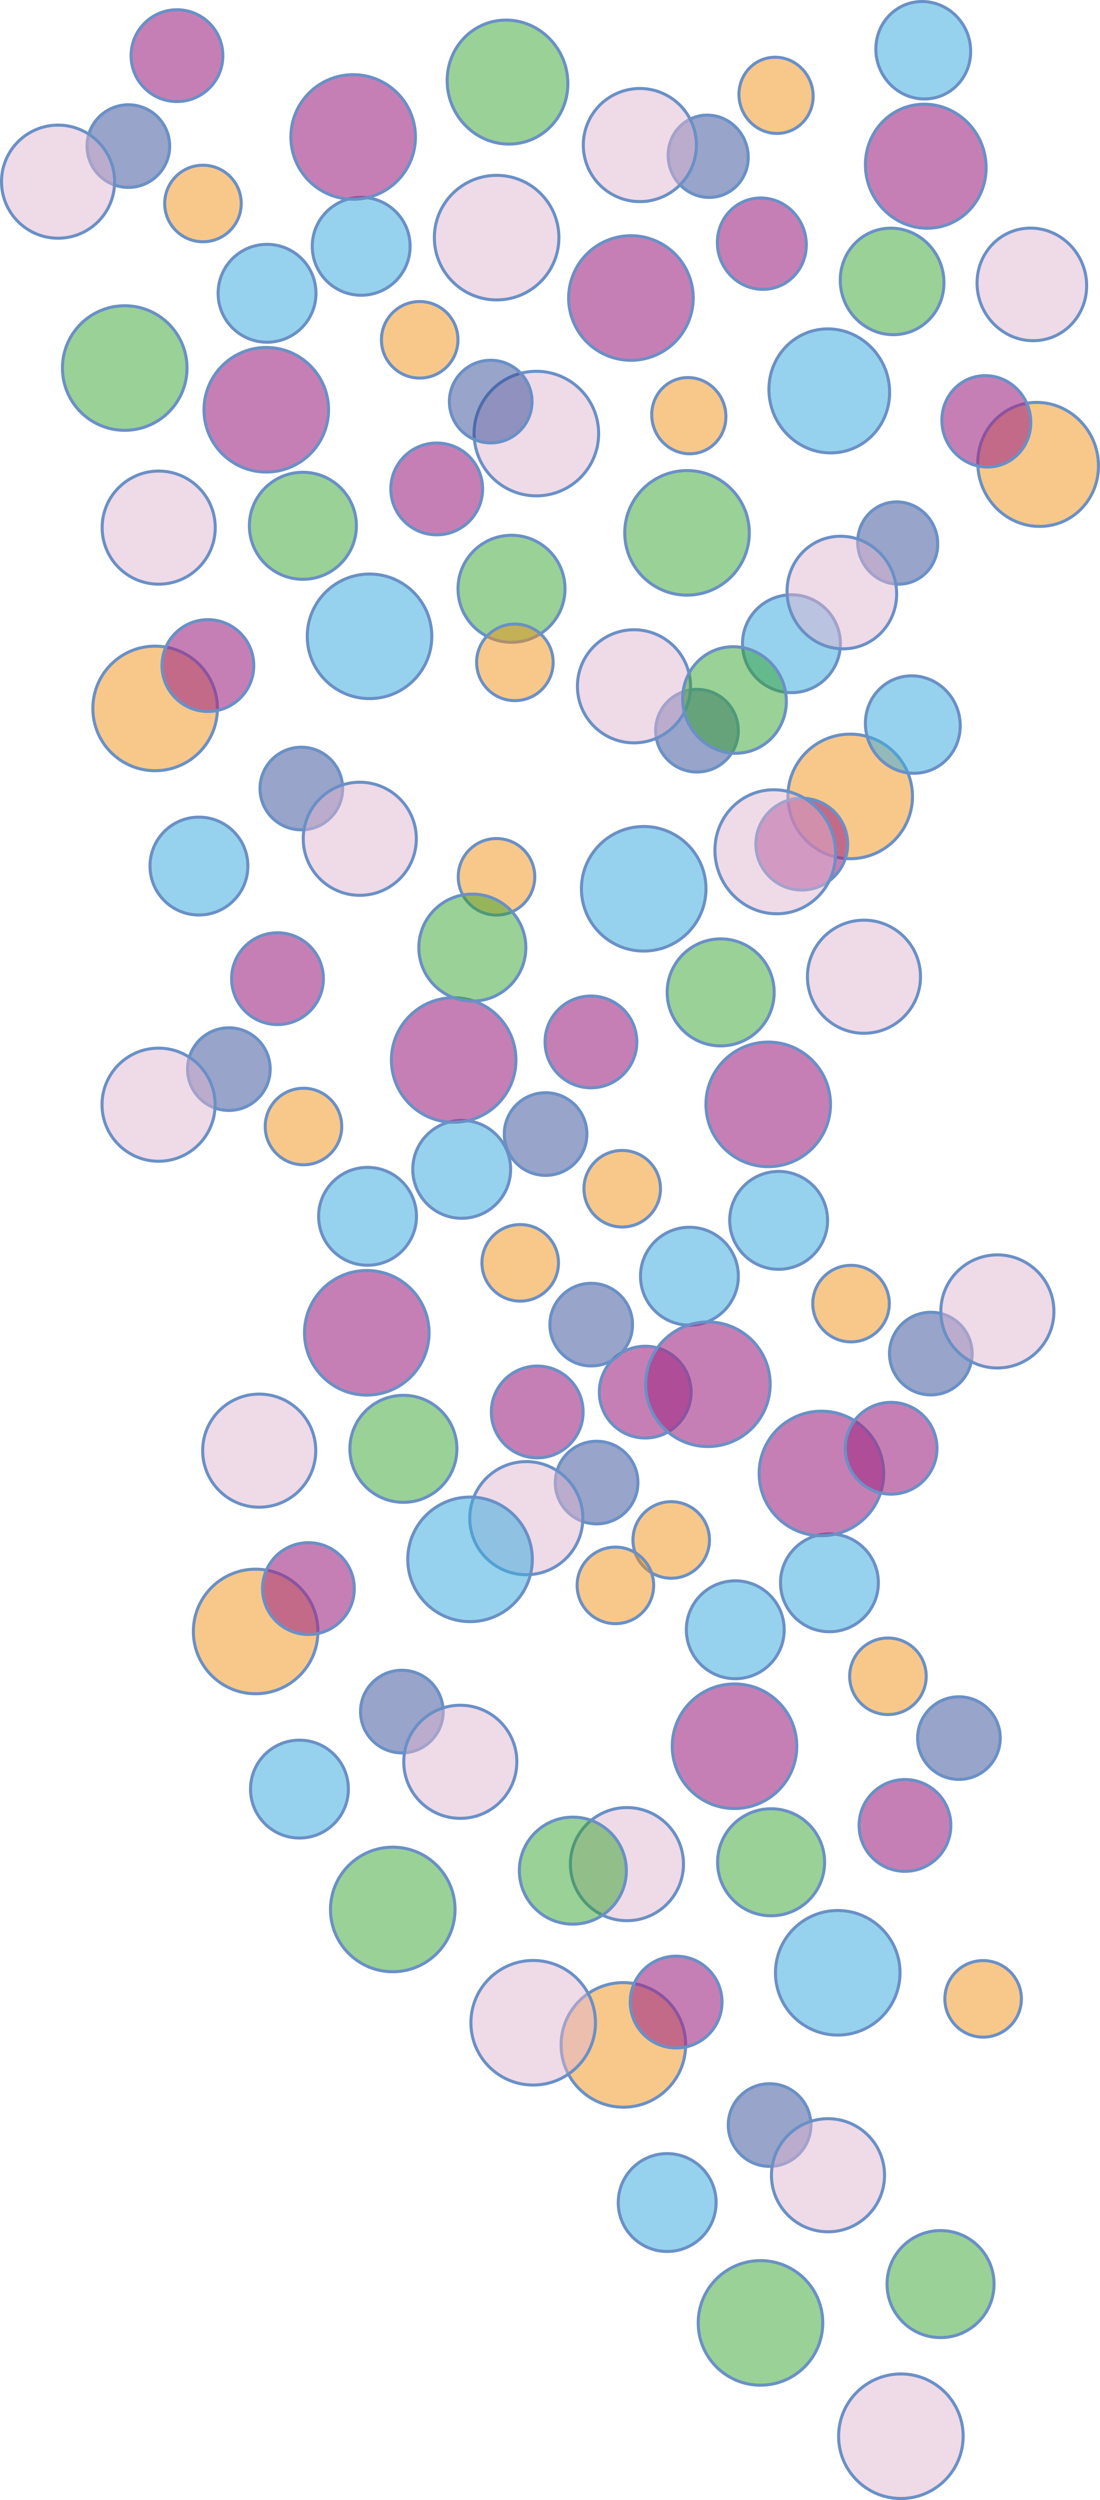 <?xml version="1.0" encoding="UTF-8" standalone="no"?>
<svg
    xmlns:inkscape="http://www.inkscape.org/namespaces/inkscape"
    xmlns:rdf="http://www.w3.org/1999/02/22-rdf-syntax-ns#"
    xmlns="http://www.w3.org/2000/svg"
    xmlns:cc="http://creativecommons.org/ns#"
    xmlns:dc="http://purl.org/dc/elements/1.1/"
    xmlns:sodipodi="http://sodipodi.sourceforge.net/DTD/sodipodi-0.dtd"
    xmlns:svg="http://www.w3.org/2000/svg"
    xmlns:ns1="http://sozi.baierouge.fr"
    xmlns:xlink="http://www.w3.org/1999/xlink"
    id="Calque_1"
    enable-background="new 0 0 595.28 841.89"
    sodipodi:docname="bulles.svg"
    xml:space="preserve"
    inkscape:export-filename="C:\Users\loopy one\Desktop\ESPRIT DE LA SAGESSE\Mes dessins\bulles.png"
    viewBox="0 0 361.145 820.673"
    inkscape:export-xdpi="90"
    version="1.1"
    inkscape:export-ydpi="90"
    y="0px"
    x="0px"
    inkscape:version="0.48.1 "
  ><sodipodi:namedview
      id="namedview28"
      fit-margin-left="0"
      inkscape:zoom="1"
      borderopacity="1"
      inkscape:current-layer="Calque_1"
      inkscape:cx="220.69334"
      inkscape:cy="731.34902"
      inkscape:window-maximized="1"
      showgrid="false"
      fit-margin-right="0"
      bordercolor="#666666"
      inkscape:window-x="-8"
      guidetolerance="10"
      objecttolerance="10"
      inkscape:window-y="-8"
      fit-margin-bottom="0"
      inkscape:window-width="1280"
      inkscape:pageopacity="0"
      inkscape:pageshadow="2"
      pagecolor="#ffffff"
      gridtolerance="10"
      inkscape:window-height="972"
      fit-margin-top="0"
  />
<g
      id="g3634"
      transform="translate(-76.947 -9.563)"
    ><path
        id="path2985_1_"
        style="fill-opacity:.498;stroke:#6a90c6;stroke-linecap:round;fill:#36a42e"
        d="m347.07 772.5c-0.224 11.289-9.558 20.257-20.847 20.033-11.289-0.224-20.259-9.556-20.036-20.845 0.223-11.288 9.557-20.259 20.848-20.035 11.288 0.224 20.259 9.558 20.035 20.847z"
        rx="20.445"
        ry="15.828"
        inkscape:connector-curvature="0"
        cy="706.78"
        cx="144.432"
        type="arc"
    /><path
        id="path2985-0_1_"
        style="fill-opacity:0.552;stroke:#6a90c6;stroke-linecap:round;fill:#42aede"
        d="m372.43 657.57c-0.224 11.289-9.556 20.258-20.847 20.034-11.289-0.224-20.258-9.556-20.034-20.846 0.224-11.289 9.558-20.258 20.846-20.035 11.29 0.224 20.259 9.558 20.035 20.847z"
        rx="20.445"
        ry="15.828"
        inkscape:connector-curvature="0"
        cy="706.78"
        cx="144.432"
        type="arc"
    /><path
        id="path2985-5_1_"
        style="fill-opacity:.498;stroke:#6a90c6;stroke-linecap:round;fill:#f29115"
        d="m302.05 681.24c-0.224 11.289-9.557 20.259-20.848 20.035-11.29-0.224-20.259-9.558-20.036-20.847 0.223-11.288 9.557-20.259 20.848-20.035 11.29 0.224 20.26 9.558 20.036 20.847z"
        rx="20.445"
        ry="15.828"
        inkscape:connector-curvature="0"
        cy="706.78"
        cx="144.432"
        type="arc"
    /><path
        id="path2985-2_1_"
        style="fill-opacity:.611;stroke:#6a90c6;stroke-linecap:round;fill:#a22f86"
        d="m338.54 583.2c-0.224 11.289-9.556 20.258-20.846 20.035-11.289-0.224-20.259-9.556-20.036-20.846 0.224-11.289 9.557-20.259 20.847-20.036 11.289 0.224 20.259 9.557 20.035 20.847z"
        rx="20.445"
        ry="15.828"
        inkscape:connector-curvature="0"
        cy="706.78"
        cx="144.432"
        type="arc"
    /><path
        id="path2985-9_1_"
        style="fill-opacity:.498;stroke:#6a90c6;stroke-linecap:round;fill:#dfb6d2"
        d="m393.16 809.7c-0.224 11.291-9.556 20.259-20.847 20.035-11.289-0.224-20.258-9.555-20.034-20.847 0.224-11.289 9.556-20.257 20.845-20.033 11.289 0.223 20.26 9.556 20.036 20.845z"
        rx="20.445"
        ry="15.828"
        inkscape:connector-curvature="0"
        cy="706.78"
        cx="144.432"
        type="arc"
    /><path
        id="path2985-26-0_1_"
        style="fill-opacity:.498;stroke:#6a90c6;stroke-linecap:round;fill:#314a96"
        d="m343.17 707.41c-0.148 7.488-6.34 13.441-13.829 13.293-7.489-0.149-13.44-6.342-13.291-13.83 0.147-7.489 6.339-13.439 13.828-13.291 7.489 0.148 13.44 6.339 13.292 13.828z"
        rx="20.445"
        ry="15.828"
        inkscape:connector-curvature="0"
        cy="706.78"
        cx="144.432"
        type="arc"
    /><path
        id="path2985-26-0-3_1_"
        style="fill-opacity:.498;stroke:#6a90c6;stroke-linecap:round;fill:#314a96"
        d="m405.34 580.39c-0.148 7.489-6.339 13.44-13.829 13.292-7.488-0.148-13.44-6.34-13.292-13.829 0.149-7.49 6.341-13.439 13.829-13.292 7.49 0.147 13.44 6.34 13.292 13.829z"
        rx="20.445"
        ry="15.828"
        inkscape:connector-curvature="0"
        cy="706.78"
        cx="144.432"
        type="arc"
    /><path
        id="path2985-0-7_1_"
        style="fill-opacity:0.552;stroke:#6a90c6;stroke-linecap:round;fill:#42aede"
        d="m312.05 732.9c-0.176 8.869-7.508 15.919-16.379 15.742-8.87-0.176-15.918-7.51-15.741-16.379 0.176-8.868 7.509-15.918 16.379-15.741 8.87 0.176 15.918 7.509 15.741 16.378z"
        rx="20.445"
        ry="15.828"
        inkscape:connector-curvature="0"
        cy="706.78"
        cx="144.432"
        type="arc"
    /><path
        id="path2985-0-7-1_1_"
        style="fill-opacity:0.552;stroke:#6a90c6;stroke-linecap:round;fill:#42aede"
        d="m365.32 529.46c-0.176 8.869-7.51 15.918-16.379 15.741-8.869-0.175-15.917-7.509-15.74-16.379 0.176-8.87 7.509-15.918 16.378-15.741 8.869 0.176 15.918 7.509 15.741 16.379z"
        rx="20.445"
        ry="15.828"
        inkscape:connector-curvature="0"
        cy="706.78"
        cx="144.432"
        type="arc"
    /><path
        id="path2985-8_1_"
        style="fill-opacity:.498;stroke:#6a90c6;stroke-linecap:round;fill:#36a42e"
        d="m403.3 759.7c-0.192 9.698-8.21 17.403-17.908 17.211-9.698-0.192-17.403-8.21-17.211-17.908 0.193-9.699 8.21-17.404 17.908-17.212 9.699 0.192 17.404 8.209 17.212 17.909z"
        rx="20.445"
        ry="15.828"
        inkscape:connector-curvature="0"
        cy="706.78"
        cx="144.432"
        type="arc"
    /><path
        id="path2985-8-1_1_"
        style="fill-opacity:.498;stroke:#6a90c6;stroke-linecap:round;fill:#36a42e"
        d="m347.67 621.23c-0.192 9.699-8.211 17.404-17.909 17.212-9.699-0.193-17.403-8.209-17.212-17.909 0.192-9.698 8.21-17.404 17.908-17.211 9.698 0.193 17.404 8.21 17.213 17.909z"
        rx="20.445"
        ry="15.828"
        inkscape:connector-curvature="0"
        cy="706.78"
        cx="144.432"
        type="arc"
    /><path
        id="path2985-5-9_1_"
        style="fill-opacity:.498;stroke:#6a90c6;stroke-linecap:round;fill:#f29115"
        d="m381.03 560.08c-0.138 6.936-5.873 12.448-12.81 12.311-6.937-0.138-12.449-5.873-12.312-12.81 0.137-6.937 5.873-12.448 12.81-12.311 6.938 0.137 12.449 5.872 12.312 12.81z"
        rx="20.445"
        ry="15.828"
        inkscape:connector-curvature="0"
        cy="706.78"
        cx="144.432"
        type="arc"
    /><path
        id="path2985-5-9-4_1_"
        style="fill-opacity:.498;stroke:#6a90c6;stroke-linecap:round;fill:#f29115"
        d="m412.28 665.97c-0.138 6.938-5.874 12.45-12.81 12.313-6.938-0.138-12.449-5.873-12.312-12.81 0.138-6.936 5.872-12.449 12.81-12.312 6.937 0.138 12.449 5.873 12.312 12.809z"
        rx="20.445"
        ry="15.828"
        inkscape:connector-curvature="0"
        cy="706.78"
        cx="144.432"
        type="arc"
    /><path
        id="path2985-2-5_1_"
        style="fill-opacity:.611;stroke:#6a90c6;stroke-linecap:round;fill:#a22f86"
        d="m313.99 667.07c-0.165 8.319-7.041 14.927-15.359 14.762-8.318-0.165-14.926-7.041-14.76-15.36 0.165-8.316 7.041-14.926 15.358-14.761 8.318 0.166 14.926 7.043 14.761 15.359z"
        rx="20.445"
        ry="15.828"
        inkscape:connector-curvature="0"
        cy="706.78"
        cx="144.432"
        type="arc"
    /><path
        id="path2985-2-5-9_1_"
        style="fill-opacity:.611;stroke:#6a90c6;stroke-linecap:round;fill:#a22f86"
        d="m389.12 609.09c-0.165 8.319-7.042 14.928-15.359 14.762-8.318-0.165-14.927-7.042-14.762-15.36 0.165-8.318 7.041-14.926 15.36-14.76 8.316 0.164 14.926 7.04 14.761 15.358z"
        rx="20.445"
        ry="15.828"
        inkscape:connector-curvature="0"
        cy="706.78"
        cx="144.432"
        type="arc"
    /><path
        id="path2985-9-5_1_"
        style="fill-opacity:.498;stroke:#6a90c6;stroke-linecap:round;fill:#dfb6d2"
        d="m367.35 723.99c-0.203 10.252-8.679 18.395-18.929 18.193-10.249-0.203-18.394-8.678-18.191-18.929 0.203-10.25 8.678-18.394 18.927-18.192 10.25 0.203 18.396 8.678 18.193 18.928z"
        rx="20.445"
        ry="15.828"
        inkscape:connector-curvature="0"
        cy="706.78"
        cx="144.432"
        type="arc"
    /><path
        id="path2985-9-5-2_1_"
        style="fill-opacity:.498;stroke:#6a90c6;stroke-linecap:round;fill:#dfb6d2"
        d="m301.34 621.86c-0.203 10.25-8.678 18.395-18.928 18.192-10.251-0.203-18.394-8.679-18.192-18.928 0.203-10.249 8.678-18.395 18.928-18.193 10.25 0.203 18.394 8.678 18.192 18.929z"
        rx="20.445"
        ry="15.828"
        inkscape:connector-curvature="0"
        cy="706.78"
        cx="144.432"
        type="arc"
    /><path
        id="path2985-2_2_"
        style="fill-opacity:.611;stroke:#6a90c6;stroke-linecap:round;fill:#a22f86"
        d="m326.2 494.08c-0.458-11.283 8.317-20.799 19.599-21.257 11.282-0.458 20.799 8.316 21.257 19.599 0.458 11.283-8.317 20.799-19.599 21.257-11.282 0.458-20.799-8.316-21.257-19.599z"
        rx="20.445"
        ry="15.828"
        inkscape:connector-curvature="0"
        cy="706.78"
        cx="144.432"
        type="arc"
    /><path
        id="path2985-26-0-3_2_"
        style="fill-opacity:.498;stroke:#6a90c6;stroke-linecap:round;fill:#314a96"
        d="m259.27 496.79c-0.304-7.485 5.517-13.798 13.002-14.102 7.486-0.304 13.798 5.517 14.102 13.002 0.304 7.485-5.516 13.798-13.002 14.102-7.485 0.305-13.798-5.518-14.102-13.002z"
        rx="20.445"
        ry="15.828"
        inkscape:connector-curvature="0"
        cy="706.78"
        cx="144.432"
        type="arc"
    /><path
        id="path2985-0-7-1_2_"
        style="fill-opacity:0.552;stroke:#6a90c6;stroke-linecap:round;fill:#42aede"
        d="m302.3 545.21c-0.36-8.865 6.534-16.341 15.398-16.701 8.866-0.36 16.342 6.534 16.702 15.398 0.36 8.865-6.534 16.341-15.399 16.701-8.863 0.359-16.341-6.535-16.701-15.398z"
        rx="20.445"
        ry="15.828"
        inkscape:connector-curvature="0"
        cy="706.78"
        cx="144.432"
        type="arc"
    /><path
        id="path2985-5-9_2_"
        style="fill-opacity:.498;stroke:#6a90c6;stroke-linecap:round;fill:#f29115"
        d="m284.76 515.59c-0.281-6.932 5.111-12.781 12.044-13.062 6.932-0.281 12.781 5.111 13.062 12.043 0.281 6.932-5.111 12.781-12.043 13.062-6.933 0.282-12.782-5.11-13.063-12.043z"
        rx="20.445"
        ry="15.828"
        inkscape:connector-curvature="0"
        cy="706.78"
        cx="144.432"
        type="arc"
    /><path
        id="path2985-2-5-9_2_"
        style="fill-opacity:.611;stroke:#6a90c6;stroke-linecap:round;fill:#a22f86"
        d="m273.73 467.16c-0.337-8.311 6.127-15.324 14.439-15.662 8.313-0.337 15.325 6.128 15.663 14.44 0.337 8.312-6.128 15.324-14.44 15.662-8.312 0.337-15.324-6.127-15.662-14.44z"
        rx="20.445"
        ry="15.828"
        inkscape:connector-curvature="0"
        cy="706.78"
        cx="144.432"
        type="arc"
    /><path
        id="path2985-9-5-2_4_"
        style="fill-opacity:.498;stroke:#6a90c6;stroke-linecap:round;fill:#dfb6d2"
        d="m231.19 508.68c-0.416-10.244 7.553-18.886 17.796-19.302 10.245-0.416 18.886 7.553 19.302 17.796 0.416 10.243-7.552 18.885-17.796 19.301-10.243 0.417-18.886-7.551-19.302-17.795z"
        rx="20.445"
        ry="15.828"
        inkscape:connector-curvature="0"
        cy="706.78"
        cx="144.432"
        type="arc"
    /><path
        id="path2985_1_-7"
        style="fill-opacity:.498;stroke:#6a90c6;stroke-linecap:round;fill:#36a42e"
        d="m226.34 636.78c-0.224 11.289-9.558 20.257-20.847 20.033-11.289-0.224-20.259-9.556-20.036-20.845 0.223-11.288 9.557-20.259 20.848-20.035 11.288 0.224 20.259 9.558 20.035 20.847z"
        rx="20.445"
        ry="15.828"
        inkscape:connector-curvature="0"
        cy="706.78"
        cx="144.432"
        type="arc"
    /><path
        id="path2985-0_1_-4"
        style="fill-opacity:0.552;stroke:#6a90c6;stroke-linecap:round;fill:#42aede"
        d="m251.71 521.85c-0.224 11.289-9.556 20.258-20.847 20.034-11.289-0.224-20.258-9.556-20.034-20.846 0.224-11.289 9.558-20.258 20.846-20.035 11.29 0.224 20.259 9.558 20.035 20.847z"
        rx="20.445"
        ry="15.828"
        inkscape:connector-curvature="0"
        cy="706.78"
        cx="144.432"
        type="arc"
    /><path
        id="path2985-5_1_-0"
        style="fill-opacity:.498;stroke:#6a90c6;stroke-linecap:round;fill:#f29115"
        d="m181.32 545.52c-0.224 11.289-9.557 20.259-20.848 20.035-11.29-0.224-20.259-9.558-20.036-20.847 0.223-11.288 9.557-20.259 20.848-20.035 11.29 0.224 20.26 9.558 20.036 20.847z"
        rx="20.445"
        ry="15.828"
        inkscape:connector-curvature="0"
        cy="706.78"
        cx="144.432"
        type="arc"
    /><path
        id="path2985-2_1_-9"
        style="fill-opacity:.611;stroke:#6a90c6;stroke-linecap:round;fill:#a22f86"
        d="m217.81 447.48c-0.224 11.289-9.556 20.258-20.846 20.035-11.289-0.224-20.259-9.556-20.036-20.846 0.224-11.289 9.557-20.259 20.847-20.036 11.289 0.224 20.259 9.557 20.035 20.847z"
        rx="20.445"
        ry="15.828"
        inkscape:connector-curvature="0"
        cy="706.78"
        cx="144.432"
        type="arc"
    /><path
        id="path2985-9_1_-4"
        style="fill-opacity:.498;stroke:#6a90c6;stroke-linecap:round;fill:#dfb6d2"
        d="m272.44 673.97c-0.224 11.291-9.556 20.259-20.847 20.035-11.289-0.224-20.258-9.555-20.034-20.847 0.224-11.289 9.556-20.257 20.845-20.033 11.289 0.223 20.26 9.556 20.036 20.845z"
        rx="20.445"
        ry="15.828"
        inkscape:connector-curvature="0"
        cy="706.78"
        cx="144.432"
        type="arc"
    /><path
        id="path2985-26-0_1_-8"
        style="fill-opacity:.498;stroke:#6a90c6;stroke-linecap:round;fill:#314a96"
        d="m222.44 571.68c-0.148 7.488-6.34 13.441-13.829 13.293-7.489-0.149-13.44-6.342-13.291-13.83 0.147-7.489 6.339-13.439 13.828-13.291 7.489 0.148 13.44 6.339 13.292 13.828z"
        rx="20.445"
        ry="15.828"
        inkscape:connector-curvature="0"
        cy="706.78"
        cx="144.432"
        type="arc"
    /><path
        id="path2985-26-0-3_1_-8"
        style="fill-opacity:.498;stroke:#6a90c6;stroke-linecap:round;fill:#314a96"
        d="m284.61 444.66c-0.148 7.489-6.339 13.44-13.829 13.292-7.488-0.148-13.44-6.34-13.292-13.829 0.149-7.49 6.341-13.439 13.829-13.292 7.49 0.147 13.44 6.34 13.292 13.829z"
        rx="20.445"
        ry="15.828"
        inkscape:connector-curvature="0"
        cy="706.78"
        cx="144.432"
        type="arc"
    /><path
        id="path2985-0-7_1_-2"
        style="fill-opacity:0.552;stroke:#6a90c6;stroke-linecap:round;fill:#42aede"
        d="m191.32 597.18c-0.176 8.869-7.508 15.919-16.379 15.742-8.87-0.176-15.918-7.51-15.741-16.379 0.176-8.868 7.509-15.918 16.379-15.741 8.87 0.176 15.918 7.509 15.741 16.378z"
        rx="20.445"
        ry="15.828"
        inkscape:connector-curvature="0"
        cy="706.78"
        cx="144.432"
        type="arc"
    /><path
        id="path2985-0-7-1_1_-4"
        style="fill-opacity:0.552;stroke:#6a90c6;stroke-linecap:round;fill:#42aede"
        d="m244.59 393.74c-0.176 8.869-7.51 15.918-16.379 15.741-8.869-0.175-15.917-7.509-15.74-16.379 0.176-8.87 7.509-15.918 16.378-15.741 8.869 0.176 15.918 7.509 15.741 16.379z"
        rx="20.445"
        ry="15.828"
        inkscape:connector-curvature="0"
        cy="706.78"
        cx="144.432"
        type="arc"
    /><path
        id="path2985-8_1_-5"
        style="fill-opacity:.498;stroke:#6a90c6;stroke-linecap:round;fill:#36a42e"
        d="m282.58 623.98c-0.192 9.698-8.21 17.403-17.908 17.211-9.698-0.192-17.403-8.21-17.211-17.908 0.193-9.699 8.21-17.404 17.908-17.212 9.699 0.192 17.404 8.209 17.212 17.909z"
        rx="20.445"
        ry="15.828"
        inkscape:connector-curvature="0"
        cy="706.78"
        cx="144.432"
        type="arc"
    /><path
        id="path2985-8-1_1_-5"
        style="fill-opacity:.498;stroke:#6a90c6;stroke-linecap:round;fill:#36a42e"
        d="m226.95 485.51c-0.192 9.699-8.211 17.404-17.909 17.212-9.699-0.193-17.403-8.209-17.212-17.909 0.192-9.698 8.21-17.404 17.908-17.211 9.698 0.193 17.404 8.21 17.213 17.909z"
        rx="20.445"
        ry="15.828"
        inkscape:connector-curvature="0"
        cy="706.78"
        cx="144.432"
        type="arc"
    /><path
        id="path2985-5-9_1_-1"
        style="fill-opacity:.498;stroke:#6a90c6;stroke-linecap:round;fill:#f29115"
        d="m260.3 424.36c-0.138 6.936-5.873 12.448-12.81 12.311-6.937-0.138-12.449-5.873-12.312-12.81 0.137-6.937 5.873-12.448 12.81-12.311 6.938 0.137 12.449 5.872 12.312 12.81z"
        rx="20.445"
        ry="15.828"
        inkscape:connector-curvature="0"
        cy="706.78"
        cx="144.432"
        type="arc"
    /><path
        id="path2985-5-9-4_1_-7"
        style="fill-opacity:.498;stroke:#6a90c6;stroke-linecap:round;fill:#f29115"
        d="m291.55 530.24c-0.138 6.938-5.874 12.45-12.81 12.313-6.938-0.138-12.449-5.873-12.312-12.81 0.138-6.936 5.872-12.449 12.81-12.312 6.937 0.138 12.449 5.873 12.312 12.809z"
        rx="20.445"
        ry="15.828"
        inkscape:connector-curvature="0"
        cy="706.78"
        cx="144.432"
        type="arc"
    /><path
        id="path2985-2-5_1_-1"
        style="fill-opacity:.611;stroke:#6a90c6;stroke-linecap:round;fill:#a22f86"
        d="m193.26 531.34c-0.165 8.319-7.041 14.927-15.359 14.762-8.318-0.165-14.926-7.041-14.76-15.36 0.165-8.316 7.041-14.926 15.358-14.761 8.318 0.166 14.926 7.043 14.761 15.359z"
        rx="20.445"
        ry="15.828"
        inkscape:connector-curvature="0"
        cy="706.78"
        cx="144.432"
        type="arc"
    /><path
        id="path2985-2-5-9_1_-1"
        style="fill-opacity:.611;stroke:#6a90c6;stroke-linecap:round;fill:#a22f86"
        d="m268.39 473.36c-0.165 8.319-7.042 14.928-15.359 14.762-8.318-0.165-14.927-7.042-14.762-15.36 0.165-8.318 7.041-14.926 15.36-14.76 8.316 0.164 14.926 7.04 14.761 15.358z"
        rx="20.445"
        ry="15.828"
        inkscape:connector-curvature="0"
        cy="706.78"
        cx="144.432"
        type="arc"
    /><path
        id="path2985-9-5_1_-5"
        style="fill-opacity:.498;stroke:#6a90c6;stroke-linecap:round;fill:#dfb6d2"
        d="m246.63 588.27c-0.203 10.252-8.679 18.395-18.929 18.193-10.249-0.203-18.394-8.678-18.191-18.929 0.203-10.25 8.678-18.394 18.927-18.192 10.25 0.203 18.396 8.678 18.193 18.928z"
        rx="20.445"
        ry="15.828"
        inkscape:connector-curvature="0"
        cy="706.78"
        cx="144.432"
        type="arc"
    /><path
        id="path2985-9-5-2_1_-2"
        style="fill-opacity:.498;stroke:#6a90c6;stroke-linecap:round;fill:#dfb6d2"
        d="m180.61 486.13c-0.203 10.25-8.678 18.395-18.928 18.192-10.251-0.203-18.394-8.679-18.192-18.928 0.203-10.249 8.678-18.395 18.928-18.193 10.25 0.203 18.394 8.678 18.192 18.929z"
        rx="20.445"
        ry="15.828"
        inkscape:connector-curvature="0"
        cy="706.78"
        cx="144.432"
        type="arc"
    /><path
        id="path2985-2_2_-7"
        style="fill-opacity:.611;stroke:#6a90c6;stroke-linecap:round;fill:#a22f86"
        d="m205.47 358.35c-0.458-11.283 8.317-20.799 19.599-21.257 11.282-0.458 20.799 8.316 21.257 19.599 0.458 11.283-8.317 20.799-19.599 21.257-11.282 0.458-20.799-8.316-21.257-19.599z"
        rx="20.445"
        ry="15.828"
        inkscape:connector-curvature="0"
        cy="706.78"
        cx="144.432"
        type="arc"
    /><path
        id="path2985-26-0-3_2_-6"
        style="fill-opacity:.498;stroke:#6a90c6;stroke-linecap:round;fill:#314a96"
        d="m138.54 361.07c-0.304-7.485 5.517-13.798 13.002-14.102 7.486-0.304 13.798 5.517 14.102 13.002 0.304 7.485-5.516 13.798-13.002 14.102-7.485 0.305-13.798-5.518-14.102-13.002z"
        rx="20.445"
        ry="15.828"
        inkscape:connector-curvature="0"
        cy="706.78"
        cx="144.432"
        type="arc"
    /><path
        id="path2985-0-7-1_2_-1"
        style="fill-opacity:0.552;stroke:#6a90c6;stroke-linecap:round;fill:#42aede"
        d="m181.57 409.49c-0.36-8.865 6.534-16.341 15.398-16.701 8.866-0.36 16.342 6.534 16.702 15.398 0.36 8.865-6.534 16.341-15.399 16.701-8.863 0.359-16.341-6.535-16.701-15.398z"
        rx="20.445"
        ry="15.828"
        inkscape:connector-curvature="0"
        cy="706.78"
        cx="144.432"
        type="arc"
    /><path
        id="path2985-5-9_2_-4"
        style="fill-opacity:.498;stroke:#6a90c6;stroke-linecap:round;fill:#f29115"
        d="m164.03 379.87c-0.281-6.932 5.111-12.781 12.044-13.062 6.932-0.281 12.781 5.111 13.062 12.043 0.281 6.932-5.111 12.781-12.043 13.062-6.933 0.282-12.782-5.11-13.063-12.043z"
        rx="20.445"
        ry="15.828"
        inkscape:connector-curvature="0"
        cy="706.78"
        cx="144.432"
        type="arc"
    /><path
        id="path2985-2-5-9_2_-2"
        style="fill-opacity:.611;stroke:#6a90c6;stroke-linecap:round;fill:#a22f86"
        d="m153 331.44c-0.337-8.311 6.127-15.324 14.439-15.662 8.313-0.337 15.325 6.128 15.663 14.44 0.337 8.312-6.128 15.324-14.44 15.662-8.312 0.337-15.324-6.127-15.662-14.44z"
        rx="20.445"
        ry="15.828"
        inkscape:connector-curvature="0"
        cy="706.78"
        cx="144.432"
        type="arc"
    /><path
        id="path2985-9-5-2_4_-3"
        style="fill-opacity:.498;stroke:#6a90c6;stroke-linecap:round;fill:#dfb6d2"
        d="m110.46 372.95c-0.416-10.244 7.553-18.886 17.796-19.302 10.245-0.416 18.886 7.553 19.302 17.796 0.416 10.243-7.552 18.885-17.796 19.301-10.243 0.417-18.886-7.551-19.302-17.795z"
        rx="20.445"
        ry="15.828"
        inkscape:connector-curvature="0"
        cy="706.78"
        cx="144.432"
        type="arc"
    /><path
        id="path2985_1_-2"
        style="fill-opacity:.498;stroke:#6a90c6;stroke-linecap:round;fill:#36a42e"
        d="m282.12 186.04c-0.861-11.259 7.569-21.081 18.827-21.942 11.259-0.861 21.083 7.567 21.945 18.825 0.861 11.258-7.568 21.083-18.828 21.944-11.258 0.86-21.083-7.569-21.944-18.827z"
        rx="20.445"
        ry="15.828"
        inkscape:connector-curvature="0"
        cy="706.78"
        cx="144.432"
        type="arc"
    /><path
        id="path2985-0_1_-1"
        style="fill-opacity:0.552;stroke:#6a90c6;stroke-linecap:round;fill:#42aede"
        d="m267.9 302.88c-0.861-11.259 7.567-21.082 18.827-21.943 11.259-0.861 21.082 7.567 21.943 18.826 0.861 11.259-7.569 21.082-18.826 21.944-11.26 0.861-21.083-7.569-21.944-18.827z"
        rx="20.445"
        ry="15.828"
        inkscape:connector-curvature="0"
        cy="706.78"
        cx="144.432"
        type="arc"
    /><path
        id="path2985-5_1_-6"
        style="fill-opacity:.498;stroke:#6a90c6;stroke-linecap:round;fill:#f29115"
        d="m335.69 272.56c-0.861-11.259 7.568-21.083 18.828-21.944 11.26-0.861 21.083 7.569 21.945 18.827 0.861 11.258-7.568 21.083-18.828 21.944-11.26 0.861-21.084-7.569-21.945-18.827z"
        rx="20.445"
        ry="15.828"
        inkscape:connector-curvature="0"
        cy="706.78"
        cx="144.432"
        type="arc"
    /><path
        id="path2985-2_1_-8"
        style="fill-opacity:.611;stroke:#6a90c6;stroke-linecap:round;fill:#a22f86"
        d="m308.78 373.65c-0.861-11.259 7.567-21.082 18.826-21.944 11.259-0.861 21.083 7.567 21.945 18.826 0.861 11.259-7.568 21.083-18.827 21.945-11.259 0.861-21.083-7.568-21.944-18.827z"
        rx="20.445"
        ry="15.828"
        inkscape:connector-curvature="0"
        cy="706.78"
        cx="144.432"
        type="arc"
    /><path
        id="path2985-9_1_-5"
        style="fill-opacity:.498;stroke:#6a90c6;stroke-linecap:round;fill:#dfb6d2"
        d="m232.66 153.45c-0.861-11.261 7.567-21.083 18.827-21.944 11.259-0.861 21.082 7.566 21.943 18.827 0.861 11.259-7.567 21.081-18.825 21.942-11.259 0.862-21.084-7.567-21.945-18.825z"
        rx="20.445"
        ry="15.828"
        inkscape:connector-curvature="0"
        cy="706.78"
        cx="144.432"
        type="arc"
    /><path
        id="path2985-26-0_1_-7"
        style="fill-opacity:.498;stroke:#6a90c6;stroke-linecap:round;fill:#314a96"
        d="m292.25 250.46c-0.571-7.468 5.02-13.988 12.489-14.559 7.469-0.57 13.987 5.022 14.557 12.49 0.572 7.469-5.02 13.986-12.488 14.557-7.469 0.571-13.987-5.019-14.558-12.488z"
        rx="20.445"
        ry="15.828"
        inkscape:connector-curvature="0"
        cy="706.78"
        cx="144.432"
        type="arc"
    /><path
        id="path2985-26-0-3_1_-6"
        style="fill-opacity:.498;stroke:#6a90c6;stroke-linecap:round;fill:#314a96"
        d="m242.55 382.87c-0.571-7.469 5.019-13.987 12.489-14.558 7.468-0.571 13.987 5.02 14.558 12.489 0.57 7.47-5.022 13.986-12.489 14.558-7.47 0.572-13.987-5.02-14.558-12.489z"
        rx="20.445"
        ry="15.828"
        inkscape:connector-curvature="0"
        cy="706.78"
        cx="144.432"
        type="arc"
    /><path
        id="path2985-0-7_1_-1"
        style="fill-opacity:0.552;stroke:#6a90c6;stroke-linecap:round;fill:#42aede"
        d="m320.77 222.1c-0.676-8.845 5.946-16.566 14.792-17.242 8.846-0.676 16.565 5.947 17.241 14.792 0.676 8.844-5.946 16.565-14.792 17.241-8.846 0.676-16.565-5.946-17.241-14.791z"
        rx="20.445"
        ry="15.828"
        inkscape:connector-curvature="0"
        cy="706.78"
        cx="144.432"
        type="arc"
    /><path
        id="path2985-0-7-1_1_-8"
        style="fill-opacity:0.552;stroke:#6a90c6;stroke-linecap:round;fill:#42aede"
        d="m287.28 429.72c-0.676-8.845 5.947-16.565 14.792-17.241 8.845-0.677 16.564 5.946 17.24 14.792 0.676 8.846-5.946 16.565-14.791 17.241-8.845 0.676-16.565-5.946-17.241-14.792z"
        rx="20.445"
        ry="15.828"
        inkscape:connector-curvature="0"
        cy="706.78"
        cx="144.432"
        type="arc"
    /><path
        id="path2985-8_1_-9"
        style="fill-opacity:.498;stroke:#6a90c6;stroke-linecap:round;fill:#36a42e"
        d="m227.37 204.18c-0.74-9.671 6.501-18.111 16.172-18.851 9.671-0.74 18.111 6.501 18.851 16.172 0.739 9.672-6.501 18.112-16.172 18.852-9.672 0.74-18.112-6.5-18.851-16.173z"
        rx="20.445"
        ry="15.828"
        inkscape:connector-curvature="0"
        cy="706.78"
        cx="144.432"
        type="arc"
    /><path
        id="path2985-8-1_1_-2"
        style="fill-opacity:.498;stroke:#6a90c6;stroke-linecap:round;fill:#36a42e"
        d="m296.04 336.67c-0.74-9.672 6.502-18.112 16.173-18.851 9.672-0.739 18.111 6.5 18.851 16.173 0.74 9.671-6.501 18.112-16.172 18.851-9.671 0.739-18.112-6.501-18.852-16.173z"
        rx="20.445"
        ry="15.828"
        inkscape:connector-curvature="0"
        cy="706.78"
        cx="144.432"
        type="arc"
    /><path
        id="path2985-5-9_1_-7"
        style="fill-opacity:.498;stroke:#6a90c6;stroke-linecap:round;fill:#f29115"
        d="m268.7 400.74c-0.529-6.918 4.651-12.955 11.569-13.484 6.918-0.529 12.956 4.651 13.485 11.569 0.53 6.918-4.651 12.955-11.569 13.484-6.919 0.53-12.956-4.649-13.485-11.569z"
        rx="20.445"
        ry="15.828"
        inkscape:connector-curvature="0"
        cy="706.78"
        cx="144.432"
        type="arc"
    /><path
        id="path2985-5-9-4_1_-9"
        style="fill-opacity:.498;stroke:#6a90c6;stroke-linecap:round;fill:#f29115"
        d="m227.43 298.35c-0.529-6.92 4.651-12.957 11.569-13.486 6.92-0.529 12.956 4.651 13.485 11.569 0.529 6.918-4.649 12.956-11.569 13.485-6.918 0.529-12.956-4.651-13.485-11.568z"
        rx="20.445"
        ry="15.828"
        inkscape:connector-curvature="0"
        cy="706.78"
        cx="144.432"
        type="arc"
    /><path
        id="path2985-2-5_1_-5"
        style="fill-opacity:.611;stroke:#6a90c6;stroke-linecap:round;fill:#a22f86"
        d="m325.16 287.81c-0.635-8.296 5.576-15.534 13.871-16.168 8.295-0.635 15.533 5.576 16.167 13.872 0.634 8.294-5.576 15.533-13.87 16.167-8.295 0.634-15.533-5.578-16.167-13.871z"
        rx="20.445"
        ry="15.828"
        inkscape:connector-curvature="0"
        cy="706.78"
        cx="144.432"
        type="arc"
    /><path
        id="path2985-2-5-9_1_-4"
        style="fill-opacity:.611;stroke:#6a90c6;stroke-linecap:round;fill:#a22f86"
        d="m255.94 352.74c-0.635-8.296 5.577-15.535 13.871-16.168 8.295-0.635 15.534 5.577 16.169 13.872 0.635 8.295-5.576 15.533-13.872 16.167-8.294 0.635-15.533-5.575-16.167-13.87z"
        rx="20.445"
        ry="15.828"
        inkscape:connector-curvature="0"
        cy="706.78"
        cx="144.432"
        type="arc"
    /><path
        id="path2985-9-5_1_-3"
        style="fill-opacity:.498;stroke:#6a90c6;stroke-linecap:round;fill:#dfb6d2"
        d="m266.58 236.27c-0.782-10.224 6.873-19.143 17.095-19.926 10.221-0.781 19.142 6.872 19.924 17.095 0.782 10.222-6.872 19.142-17.093 19.925-10.222 0.782-19.144-6.872-19.926-17.094z"
        rx="20.445"
        ry="15.828"
        inkscape:connector-curvature="0"
        cy="706.78"
        cx="144.432"
        type="arc"
    /><path
        id="path2985-9-5-2_1_-1"
        style="fill-opacity:.498;stroke:#6a90c6;stroke-linecap:round;fill:#dfb6d2"
        d="m342.09 331.6c-0.782-10.222 6.872-19.143 17.094-19.925 10.223-0.782 19.142 6.873 19.925 17.094 0.781 10.221-6.872 19.143-17.094 19.926-10.222 0.782-19.142-6.872-19.925-17.095z"
        rx="20.445"
        ry="15.828"
        inkscape:connector-curvature="0"
        cy="706.78"
        cx="144.432"
        type="arc"
    /><path
        id="path2985-2_2_-2"
        style="fill-opacity:.611;stroke:#6a90c6;stroke-linecap:round;fill:#a22f86"
        d="m329.62 461.18c1.539 11.187-6.282 21.502-17.468 23.041s-21.502-6.281-23.041-17.468c-1.539-11.187 6.282-21.502 17.468-23.041s21.502 6.281 23.041 17.468z"
        rx="20.445"
        ry="15.828"
        inkscape:connector-curvature="0"
        cy="706.78"
        cx="144.432"
        type="arc"
    /><path
        id="path2985-26-0-3_2_-3"
        style="fill-opacity:.498;stroke:#6a90c6;stroke-linecap:round;fill:#314a96"
        d="m395.98 452.05c1.021 7.421-4.167 14.264-11.588 15.285-7.422 1.021-14.264-4.167-15.285-11.588-1.021-7.421 4.166-14.264 11.588-15.285 7.421-1.022 14.264 4.168 15.285 11.588z"
        rx="20.445"
        ry="15.828"
        inkscape:connector-curvature="0"
        cy="706.78"
        cx="144.432"
        type="arc"
    /><path
        id="path2985-0-7-1_2_-3"
        style="fill-opacity:0.552;stroke:#6a90c6;stroke-linecap:round;fill:#42aede"
        d="m348.5 407.98c1.209 8.789-4.934 16.893-13.724 18.102-8.79 1.209-16.894-4.934-18.103-13.724-1.209-8.789 4.934-16.893 13.725-18.103 8.787-1.208 16.893 4.936 18.102 13.724z"
        rx="20.445"
        ry="15.828"
        inkscape:connector-curvature="0"
        cy="706.78"
        cx="144.432"
        type="arc"
    /><path
        id="path2985-5-9_2_-41"
        style="fill-opacity:.498;stroke:#6a90c6;stroke-linecap:round;fill:#f29115"
        d="m368.8 435.78c0.946 6.873-3.86 13.212-10.734 14.158-6.873 0.946-13.212-3.86-14.158-10.733-0.946-6.873 3.86-13.212 10.733-14.158 6.874-0.947 13.213 3.859 14.159 10.733z"
        rx="20.445"
        ry="15.828"
        inkscape:connector-curvature="0"
        cy="706.78"
        cx="144.432"
        type="arc"
    /><path
        id="path2985-2-5-9_2_-1"
        style="fill-opacity:.611;stroke:#6a90c6;stroke-linecap:round;fill:#a22f86"
        d="m384.43 482.93c1.134 8.24-4.627 15.842-12.868 16.975-8.242 1.134-15.843-4.628-16.977-12.869-1.134-8.241 4.628-15.842 12.869-16.976 8.241-1.134 15.842 4.627 16.976 12.869z"
        rx="20.445"
        ry="15.828"
        inkscape:connector-curvature="0"
        cy="706.78"
        cx="144.432"
        type="arc"
    /><path
        id="path2985-9-5-2_4_-38"
        style="fill-opacity:.498;stroke:#6a90c6;stroke-linecap:round;fill:#dfb6d2"
        d="m422.79 437.53c1.397 10.156-5.705 19.524-15.86 20.921-10.157 1.397-19.524-5.705-20.921-15.86-1.397-10.155 5.704-19.523 15.861-20.92 10.155-1.398 19.524 5.703 20.921 15.859z"
        rx="20.445"
        ry="15.828"
        inkscape:connector-curvature="0"
        cy="706.78"
        cx="144.432"
        type="arc"
    /><path
        id="path2985_1_-76"
        style="fill-opacity:.498;stroke:#6a90c6;stroke-linecap:round;fill:#36a42e"
        d="m138.34 130.78c-0.224 11.289-9.558 20.257-20.847 20.033-11.289-0.224-20.259-9.556-20.036-20.845 0.223-11.288 9.557-20.259 20.848-20.035 11.288 0.224 20.259 9.558 20.035 20.847z"
        rx="20.445"
        ry="15.828"
        inkscape:connector-curvature="0"
        cy="706.78"
        cx="144.432"
        type="arc"
    /><path
        id="path2985-0_1_-45"
        style="fill-opacity:0.552;stroke:#6a90c6;stroke-linecap:round;fill:#42aede"
        d="m218.71 218.85c-0.224 11.289-9.556 20.258-20.847 20.034-11.289-0.224-20.258-9.556-20.034-20.846 0.224-11.289 9.558-20.258 20.846-20.035 11.29 0.224 20.259 9.558 20.035 20.847z"
        rx="20.445"
        ry="15.828"
        inkscape:connector-curvature="0"
        cy="706.78"
        cx="144.432"
        type="arc"
    /><path
        id="path2985-5_1_-8"
        style="fill-opacity:.498;stroke:#6a90c6;stroke-linecap:round;fill:#f29115"
        d="m148.32 242.52c-0.224 11.289-9.557 20.259-20.848 20.035-11.29-0.224-20.259-9.558-20.036-20.847 0.223-11.288 9.557-20.259 20.848-20.035 11.29 0.224 20.26 9.558 20.036 20.847z"
        rx="20.445"
        ry="15.828"
        inkscape:connector-curvature="0"
        cy="706.78"
        cx="144.432"
        type="arc"
    /><path
        id="path2985-2_1_-6"
        style="fill-opacity:.611;stroke:#6a90c6;stroke-linecap:round;fill:#a22f86"
        d="m184.81 144.48c-0.224 11.289-9.556 20.258-20.846 20.035-11.289-0.224-20.259-9.556-20.036-20.846 0.224-11.289 9.557-20.259 20.847-20.036 11.289 0.224 20.259 9.557 20.035 20.847z"
        rx="20.445"
        ry="15.828"
        inkscape:connector-curvature="0"
        cy="706.78"
        cx="144.432"
        type="arc"
    /><path
        id="path2985-9_1_-1"
        style="fill-opacity:.498;stroke:#6a90c6;stroke-linecap:round;fill:#dfb6d2"
        d="m260.44 87.974c-0.224 11.291-9.556 20.259-20.847 20.035-11.289-0.224-20.258-9.555-20.034-20.847 0.224-11.289 9.556-20.257 20.845-20.033 11.289 0.223 20.26 9.556 20.036 20.845z"
        rx="20.445"
        ry="15.828"
        inkscape:connector-curvature="0"
        cy="706.78"
        cx="144.432"
        type="arc"
    /><path
        id="path2985-26-0_1_-5"
        style="fill-opacity:.498;stroke:#6a90c6;stroke-linecap:round;fill:#314a96"
        d="m189.44 268.68c-0.148 7.488-6.34 13.441-13.829 13.293-7.489-0.149-13.44-6.342-13.291-13.83 0.147-7.489 6.339-13.439 13.828-13.291 7.489 0.148 13.44 6.339 13.292 13.828z"
        rx="20.445"
        ry="15.828"
        inkscape:connector-curvature="0"
        cy="706.78"
        cx="144.432"
        type="arc"
    /><path
        id="path2985-26-0-3_1_-5"
        style="fill-opacity:.498;stroke:#6a90c6;stroke-linecap:round;fill:#314a96"
        d="m251.61 141.66c-0.148 7.489-6.339 13.44-13.829 13.292-7.488-0.148-13.44-6.34-13.292-13.829 0.149-7.49 6.341-13.439 13.829-13.292 7.49 0.147 13.44 6.34 13.292 13.829z"
        rx="20.445"
        ry="15.828"
        inkscape:connector-curvature="0"
        cy="706.78"
        cx="144.432"
        type="arc"
    /><path
        id="path2985-0-7_1_-19"
        style="fill-opacity:0.552;stroke:#6a90c6;stroke-linecap:round;fill:#42aede"
        d="m158.32 294.18c-0.176 8.869-7.508 15.919-16.379 15.742-8.87-0.176-15.918-7.51-15.741-16.379 0.176-8.868 7.509-15.918 16.379-15.741 8.87 0.176 15.918 7.509 15.741 16.378z"
        rx="20.445"
        ry="15.828"
        inkscape:connector-curvature="0"
        cy="706.78"
        cx="144.432"
        type="arc"
    /><path
        id="path2985-0-7-1_1_-6"
        style="fill-opacity:0.552;stroke:#6a90c6;stroke-linecap:round;fill:#42aede"
        d="m211.59 90.736c-0.176 8.87-7.51 15.918-16.379 15.741-8.869-0.175-15.917-7.509-15.74-16.379 0.176-8.87 7.509-15.918 16.378-15.741 8.869 0.176 15.918 7.509 15.741 16.379z"
        rx="20.445"
        ry="15.828"
        inkscape:connector-curvature="0"
        cy="706.78"
        cx="144.432"
        type="arc"
    /><path
        id="path2985-8_1_-4"
        style="fill-opacity:.498;stroke:#6a90c6;stroke-linecap:round;fill:#36a42e"
        d="m249.58 320.98c-0.192 9.698-8.21 17.403-17.908 17.211-9.698-0.192-17.403-8.21-17.211-17.908 0.193-9.699 8.21-17.404 17.908-17.212 9.699 0.192 17.404 8.209 17.212 17.909z"
        rx="20.445"
        ry="15.828"
        inkscape:connector-curvature="0"
        cy="706.78"
        cx="144.432"
        type="arc"
    /><path
        id="path2985-8-1_1_-54"
        style="fill-opacity:.498;stroke:#6a90c6;stroke-linecap:round;fill:#36a42e"
        d="m193.95 182.51c-0.192 9.699-8.211 17.404-17.909 17.212-9.699-0.193-17.403-8.209-17.212-17.909 0.192-9.698 8.21-17.404 17.908-17.211 9.698 0.193 17.404 8.21 17.213 17.909z"
        rx="20.445"
        ry="15.828"
        inkscape:connector-curvature="0"
        cy="706.78"
        cx="144.432"
        type="arc"
    /><path
        id="path2985-5-9_1_-2"
        style="fill-opacity:.498;stroke:#6a90c6;stroke-linecap:round;fill:#f29115"
        d="m227.3 121.36c-0.138 6.936-5.873 12.448-12.81 12.311-6.937-0.138-12.449-5.873-12.312-12.81 0.137-6.937 5.873-12.448 12.81-12.311 6.938 0.137 12.449 5.872 12.312 12.81z"
        rx="20.445"
        ry="15.828"
        inkscape:connector-curvature="0"
        cy="706.78"
        cx="144.432"
        type="arc"
    /><path
        id="path2985-5-9-4_1_-5"
        style="fill-opacity:.498;stroke:#6a90c6;stroke-linecap:round;fill:#f29115"
        d="m258.55 227.24c-0.138 6.938-5.874 12.45-12.81 12.313-6.938-0.138-12.449-5.873-12.312-12.81 0.138-6.936 5.872-12.449 12.81-12.312 6.937 0.138 12.449 5.873 12.312 12.809z"
        rx="20.445"
        ry="15.828"
        inkscape:connector-curvature="0"
        cy="706.78"
        cx="144.432"
        type="arc"
    /><path
        id="path2985-2-5_1_-3"
        style="fill-opacity:.611;stroke:#6a90c6;stroke-linecap:round;fill:#a22f86"
        d="m160.26 228.34c-0.165 8.319-7.041 14.927-15.359 14.762-8.318-0.165-14.926-7.041-14.76-15.36 0.165-8.316 7.041-14.926 15.358-14.761 8.318 0.166 14.926 7.043 14.761 15.359z"
        rx="20.445"
        ry="15.828"
        inkscape:connector-curvature="0"
        cy="706.78"
        cx="144.432"
        type="arc"
    /><path
        id="path2985-2-5-9_1_-2"
        style="fill-opacity:.611;stroke:#6a90c6;stroke-linecap:round;fill:#a22f86"
        d="m235.39 170.36c-0.165 8.319-7.042 14.928-15.359 14.762-8.318-0.165-14.927-7.042-14.762-15.36 0.165-8.318 7.041-14.926 15.36-14.76 8.316 0.164 14.926 7.04 14.761 15.358z"
        rx="20.445"
        ry="15.828"
        inkscape:connector-curvature="0"
        cy="706.78"
        cx="144.432"
        type="arc"
    /><path
        id="path2985-9-5_1_-6"
        style="fill-opacity:.498;stroke:#6a90c6;stroke-linecap:round;fill:#dfb6d2"
        d="m213.63 285.27c-0.203 10.252-8.679 18.395-18.929 18.193-10.249-0.203-18.394-8.678-18.191-18.929 0.203-10.25 8.678-18.394 18.927-18.192 10.25 0.203 18.396 8.678 18.193 18.928z"
        rx="20.445"
        ry="15.828"
        inkscape:connector-curvature="0"
        cy="706.78"
        cx="144.432"
        type="arc"
    /><path
        id="path2985-9-5-2_1_-8"
        style="fill-opacity:.498;stroke:#6a90c6;stroke-linecap:round;fill:#dfb6d2"
        d="m147.61 183.13c-0.203 10.25-8.678 18.395-18.928 18.192-10.251-0.203-18.394-8.679-18.192-18.928 0.203-10.249 8.678-18.395 18.928-18.193 10.25 0.203 18.394 8.678 18.192 18.929z"
        rx="20.445"
        ry="15.828"
        inkscape:connector-curvature="0"
        cy="706.78"
        cx="144.432"
        type="arc"
    /><path
        id="path2985-2_2_-26"
        style="fill-opacity:.611;stroke:#6a90c6;stroke-linecap:round;fill:#a22f86"
        d="m172.47 55.354c-0.458-11.283 8.317-20.799 19.599-21.257 11.282-0.458 20.799 8.316 21.257 19.599 0.458 11.283-8.317 20.799-19.599 21.257-11.282 0.458-20.799-8.316-21.257-19.599z"
        rx="20.445"
        ry="15.828"
        inkscape:connector-curvature="0"
        cy="706.78"
        cx="144.432"
        type="arc"
    /><path
        id="path2985-26-0-3_2_-63"
        style="fill-opacity:.498;stroke:#6a90c6;stroke-linecap:round;fill:#314a96"
        d="m105.54 58.071c-0.304-7.485 5.517-13.798 13.002-14.102 7.486-0.304 13.798 5.517 14.102 13.002 0.304 7.485-5.516 13.798-13.002 14.102-7.485 0.305-13.798-5.518-14.102-13.002z"
        rx="20.445"
        ry="15.828"
        inkscape:connector-curvature="0"
        cy="706.78"
        cx="144.432"
        type="arc"
    /><path
        id="path2985-0-7-1_2_-9"
        style="fill-opacity:0.552;stroke:#6a90c6;stroke-linecap:round;fill:#42aede"
        d="m148.57 106.49c-0.36-8.865 6.534-16.341 15.398-16.701 8.866-0.36 16.342 6.534 16.702 15.398 0.36 8.865-6.534 16.341-15.399 16.701-8.863 0.359-16.341-6.535-16.701-15.398z"
        rx="20.445"
        ry="15.828"
        inkscape:connector-curvature="0"
        cy="706.78"
        cx="144.432"
        type="arc"
    /><path
        id="path2985-5-9_2_-45"
        style="fill-opacity:.498;stroke:#6a90c6;stroke-linecap:round;fill:#f29115"
        d="m131.03 76.871c-0.281-6.932 5.111-12.781 12.044-13.062 6.932-0.281 12.781 5.111 13.062 12.043 0.281 6.932-5.111 12.781-12.043 13.062-6.933 0.282-12.782-5.11-13.063-12.043z"
        rx="20.445"
        ry="15.828"
        inkscape:connector-curvature="0"
        cy="706.78"
        cx="144.432"
        type="arc"
    /><path
        id="path2985-2-5-9_2_-6"
        style="fill-opacity:.611;stroke:#6a90c6;stroke-linecap:round;fill:#a22f86"
        d="m120 28.441c-0.337-8.311 6.127-15.324 14.439-15.661 8.313-0.337 15.325 6.128 15.663 14.44 0.337 8.312-6.128 15.324-14.44 15.662-8.312 0.337-15.324-6.127-15.662-14.44z"
        rx="20.445"
        ry="15.828"
        inkscape:connector-curvature="0"
        cy="706.78"
        cx="144.432"
        type="arc"
    /><path
        id="path2985-9-5-2_4_-2"
        style="fill-opacity:.498;stroke:#6a90c6;stroke-linecap:round;fill:#dfb6d2"
        d="m77.462 69.952c-0.416-10.244 7.553-18.886 17.796-19.302 10.242-0.416 18.882 7.553 19.302 17.796 0.42 10.242-7.55 18.885-17.796 19.3-10.243 0.417-18.886-7.551-19.302-17.794z"
        rx="20.445"
        ry="15.828"
        inkscape:connector-curvature="0"
        cy="706.78"
        cx="144.432"
        type="arc"
    /><path
        id="path2985-2_2_-24"
        style="fill-opacity:.611;stroke:#6a90c6;stroke-linecap:round;fill:#a22f86"
        d="m303.15 99.999c4.081 10.529-1.145 22.371-11.673 26.453-10.528 4.081-22.371-1.144-26.453-11.673-4.081-10.529 1.145-22.371 11.673-26.453 10.528-4.081 22.371 1.144 26.453 11.673z"
        rx="20.445"
        ry="15.828"
        inkscape:connector-curvature="0"
        cy="706.78"
        cx="144.432"
        type="arc"
    /><path
        id="path2985_1_-6"
        style="fill-opacity:.498;stroke:#6a90c6;stroke-linecap:round;fill:#36a42e"
        d="m223.77 36.749c0.392 11.241 9.575 20.244 20.51 20.111 10.935-0.133 19.482-9.351 19.091-20.59-0.391-11.24-9.575-20.246-20.511-20.113-10.934 0.133-19.482 9.353-19.09 20.592z"
        rx="20.445"
        ry="15.828"
        inkscape:connector-curvature="0"
        cy="706.78"
        cx="144.432"
        type="arc"
    /><path
        id="path2985-0_1_-6"
        style="fill-opacity:0.552;stroke:#6a90c6;stroke-linecap:round;fill:#42aede"
        d="m329.41 138.12c0.392 11.241 9.574 20.245 20.51 20.112 10.935-0.133 19.481-9.351 19.089-20.591-0.392-11.241-9.575-20.245-20.509-20.113-10.936 0.133-19.482 9.353-19.09 20.592z"
        rx="20.445"
        ry="15.828"
        inkscape:connector-curvature="0"
        cy="706.78"
        cx="144.432"
        type="arc"
    /><path
        id="path2985-5_1_-85"
        style="fill-opacity:.498;stroke:#6a90c6;stroke-linecap:round;fill:#f29115"
        d="m397.98 162.25c0.392 11.241 9.575 20.246 20.511 20.113 10.936-0.133 19.482-9.353 19.091-20.592-0.391-11.24-9.575-20.246-20.511-20.113-10.936 0.133-19.483 9.353-19.091 20.592z"
        rx="20.445"
        ry="15.828"
        inkscape:connector-curvature="0"
        cy="706.78"
        cx="144.432"
        type="arc"
    /><path
        id="path2985-2_1_-2"
        style="fill-opacity:.611;stroke:#6a90c6;stroke-linecap:round;fill:#a22f86"
        d="m361.09 64.364c0.392 11.241 9.574 20.245 20.509 20.113 10.935-0.133 19.482-9.351 19.091-20.591-0.392-11.241-9.575-20.246-20.51-20.114-10.935 0.133-19.482 9.352-19.09 20.592z"
        rx="20.445"
        ry="15.828"
        inkscape:connector-curvature="0"
        cy="706.78"
        cx="144.432"
        type="arc"
    /><path
        id="path2985-9_1_-10"
        style="fill-opacity:.498;stroke:#6a90c6;stroke-linecap:round;fill:#dfb6d2"
        d="m311.68 289.41c0.392 11.243 9.573 20.246 20.51 20.113 10.935-0.133 19.481-9.35 19.089-20.592-0.392-11.241-9.574-20.244-20.508-20.111-10.935 0.132-19.483 9.351-19.091 20.59z"
        rx="20.445"
        ry="15.828"
        inkscape:connector-curvature="0"
        cy="706.78"
        cx="144.432"
        type="arc"
    /><path
        id="path2985-26-0_1_-2"
        style="fill-opacity:.498;stroke:#6a90c6;stroke-linecap:round;fill:#314a96"
        d="m358.54 187.98c0.26 7.456 6.352 13.432 13.606 13.345 7.254-0.088 12.925-6.206 12.664-13.662-0.259-7.457-6.351-13.43-13.605-13.343-7.254 0.087-12.925 6.203-12.665 13.66z"
        rx="20.445"
        ry="15.828"
        inkscape:connector-curvature="0"
        cy="706.78"
        cx="144.432"
        type="arc"
    /><path
        id="path2985-26-0-3_1_-68"
        style="fill-opacity:.498;stroke:#6a90c6;stroke-linecap:round;fill:#314a96"
        d="m296.32 61.021c0.26 7.457 6.351 13.431 13.606 13.344 7.253-0.088 12.925-6.204 12.665-13.661-0.261-7.458-6.353-13.43-13.606-13.344-7.255 0.086-12.925 6.204-12.665 13.661z"
        rx="20.445"
        ry="15.828"
        inkscape:connector-curvature="0"
        cy="706.78"
        cx="144.432"
        type="arc"
    /><path
        id="path2985-0-7_1_-9"
        style="fill-opacity:0.552;stroke:#6a90c6;stroke-linecap:round;fill:#42aede"
        d="m361.08 247.6c0.308 8.831 7.522 15.908 16.115 15.804 8.592-0.104 15.307-7.348 14.999-16.179-0.308-8.83-7.522-15.907-16.115-15.803-8.592 0.104-15.307 7.347-14.999 16.178z"
        rx="20.445"
        ry="15.828"
        inkscape:connector-curvature="0"
        cy="706.78"
        cx="144.432"
        type="arc"
    /><path
        id="path2985-8_1_-58"
        style="fill-opacity:.498;stroke:#6a90c6;stroke-linecap:round;fill:#36a42e"
        d="m301.08 239.55c0.336 9.656 8.225 17.392 17.618 17.278 9.394-0.113 16.736-8.033 16.4-17.689-0.337-9.657-8.225-17.392-17.618-17.279-9.395 0.113-16.737 8.032-16.4 17.69z"
        rx="20.445"
        ry="15.828"
        inkscape:connector-curvature="0"
        cy="706.78"
        cx="144.432"
        type="arc"
    /><path
        id="path2985-8-1_1_-8"
        style="fill-opacity:.498;stroke:#6a90c6;stroke-linecap:round;fill:#36a42e"
        d="m352.83 102.15c0.336 9.657 8.226 17.393 17.619 17.279 9.395-0.114 16.736-8.032 16.4-17.69-0.336-9.656-8.225-17.393-17.618-17.278-9.394 0.114-16.737 8.033-16.401 17.69z"
        rx="20.445"
        ry="15.828"
        inkscape:connector-curvature="0"
        cy="706.78"
        cx="144.432"
        type="arc"
    /><path
        id="path2985-5-9_1_-6"
        style="fill-opacity:.498;stroke:#6a90c6;stroke-linecap:round;fill:#f29115"
        d="m319.57 41.004c0.241 6.906 5.884 12.44 12.603 12.359 6.72-0.081 11.972-5.747 11.731-12.654-0.24-6.907-5.884-12.44-12.603-12.359-6.721 0.08-11.972 5.746-11.731 12.654z"
        rx="20.445"
        ry="15.828"
        inkscape:connector-curvature="0"
        cy="706.78"
        cx="144.432"
        type="arc"
    /><path
        id="path2985-5-9-4_1_-6"
        style="fill-opacity:.498;stroke:#6a90c6;stroke-linecap:round;fill:#f29115"
        d="m290.93 146.16c0.241 6.908 5.885 12.442 12.603 12.361 6.721-0.081 11.972-5.747 11.731-12.654-0.241-6.906-5.883-12.441-12.603-12.36-6.72 0.081-11.972 5.747-11.731 12.653z"
        rx="20.445"
        ry="15.828"
        inkscape:connector-curvature="0"
        cy="706.78"
        cx="144.432"
        type="arc"
    /><path
        id="path2985-2-5_1_-16"
        style="fill-opacity:.611;stroke:#6a90c6;stroke-linecap:round;fill:#a22f86"
        d="m386.19 148.05c0.289 8.283 7.054 14.917 15.111 14.82 8.057-0.097 14.353-6.89 14.064-15.173-0.289-8.281-7.054-14.916-15.11-14.818-8.057 0.098-14.353 6.892-14.065 15.172z"
        rx="20.445"
        ry="15.828"
        inkscape:connector-curvature="0"
        cy="706.78"
        cx="144.432"
        type="arc"
    /><path
        id="path2985-2-5-9_1_-7"
        style="fill-opacity:.611;stroke:#6a90c6;stroke-linecap:round;fill:#a22f86"
        d="m312.48 89.726c0.289 8.283 7.055 14.918 15.111 14.82 8.057-0.097 14.354-6.891 14.066-15.173-0.289-8.282-7.054-14.916-15.112-14.818-8.056 0.096-14.353 6.889-14.065 15.171z"
        rx="20.445"
        ry="15.828"
        inkscape:connector-curvature="0"
        cy="706.78"
        cx="144.432"
        type="arc"
    /><path
        id="path2985-9-5_1_-1"
        style="fill-opacity:.498;stroke:#6a90c6;stroke-linecap:round;fill:#dfb6d2"
        d="m335.36 204.29c0.356 10.208 8.695 18.383 18.623 18.264 9.927-0.12 17.689-8.492 17.333-18.698-0.356-10.206-8.694-18.382-18.621-18.262-9.928 0.12-17.691 8.491-17.335 18.697z"
        rx="20.445"
        ry="15.828"
        inkscape:connector-curvature="0"
        cy="706.78"
        cx="144.432"
        type="arc"
    /><path
        id="path2985-9-5-2_1_-25"
        style="fill-opacity:.498;stroke:#6a90c6;stroke-linecap:round;fill:#dfb6d2"
        d="m397.74 103.14c0.356 10.206 8.694 18.383 18.622 18.262 9.929-0.12 17.689-8.492 17.334-18.697-0.356-10.205-8.694-18.383-18.622-18.263-9.928 0.12-17.689 8.492-17.334 18.698z"
        rx="20.445"
        ry="15.828"
        inkscape:connector-curvature="0"
        cy="706.78"
        cx="144.432"
        type="arc"
    /><path
        id="path2985-0-7-1_2_-2"
        style="fill-opacity:0.552;stroke:#6a90c6;stroke-linecap:round;fill:#42aede"
        d="m395.63 26.833c0.211-8.822-6.584-16.321-15.179-16.75-8.596-0.43-15.734 6.373-15.945 15.195-0.211 8.822 6.584 16.321 15.18 16.75 8.593 0.428 15.733-6.374 15.944-15.195z"
        rx="20.445"
        ry="15.828"
        inkscape:connector-curvature="0"
        cy="706.78"
        cx="144.432"
        type="arc"
    /><path
        id="path2985-9-5-2_4_-0"
        style="fill-opacity:.498;stroke:#6a90c6;stroke-linecap:round;fill:#dfb6d2"
        d="m304.33 50.468c3.706 9.559-1.041 20.314-10.599 24.019-9.56 3.706-20.314-1.041-24.019-10.599-3.705-9.558 1.04-20.312 10.599-24.018 9.558-3.706 20.313 1.039 24.018 10.598z"
        rx="20.445"
        ry="15.828"
        inkscape:connector-curvature="0"
        cy="706.78"
        cx="144.432"
        type="arc"
    /></g
  ></svg
>
